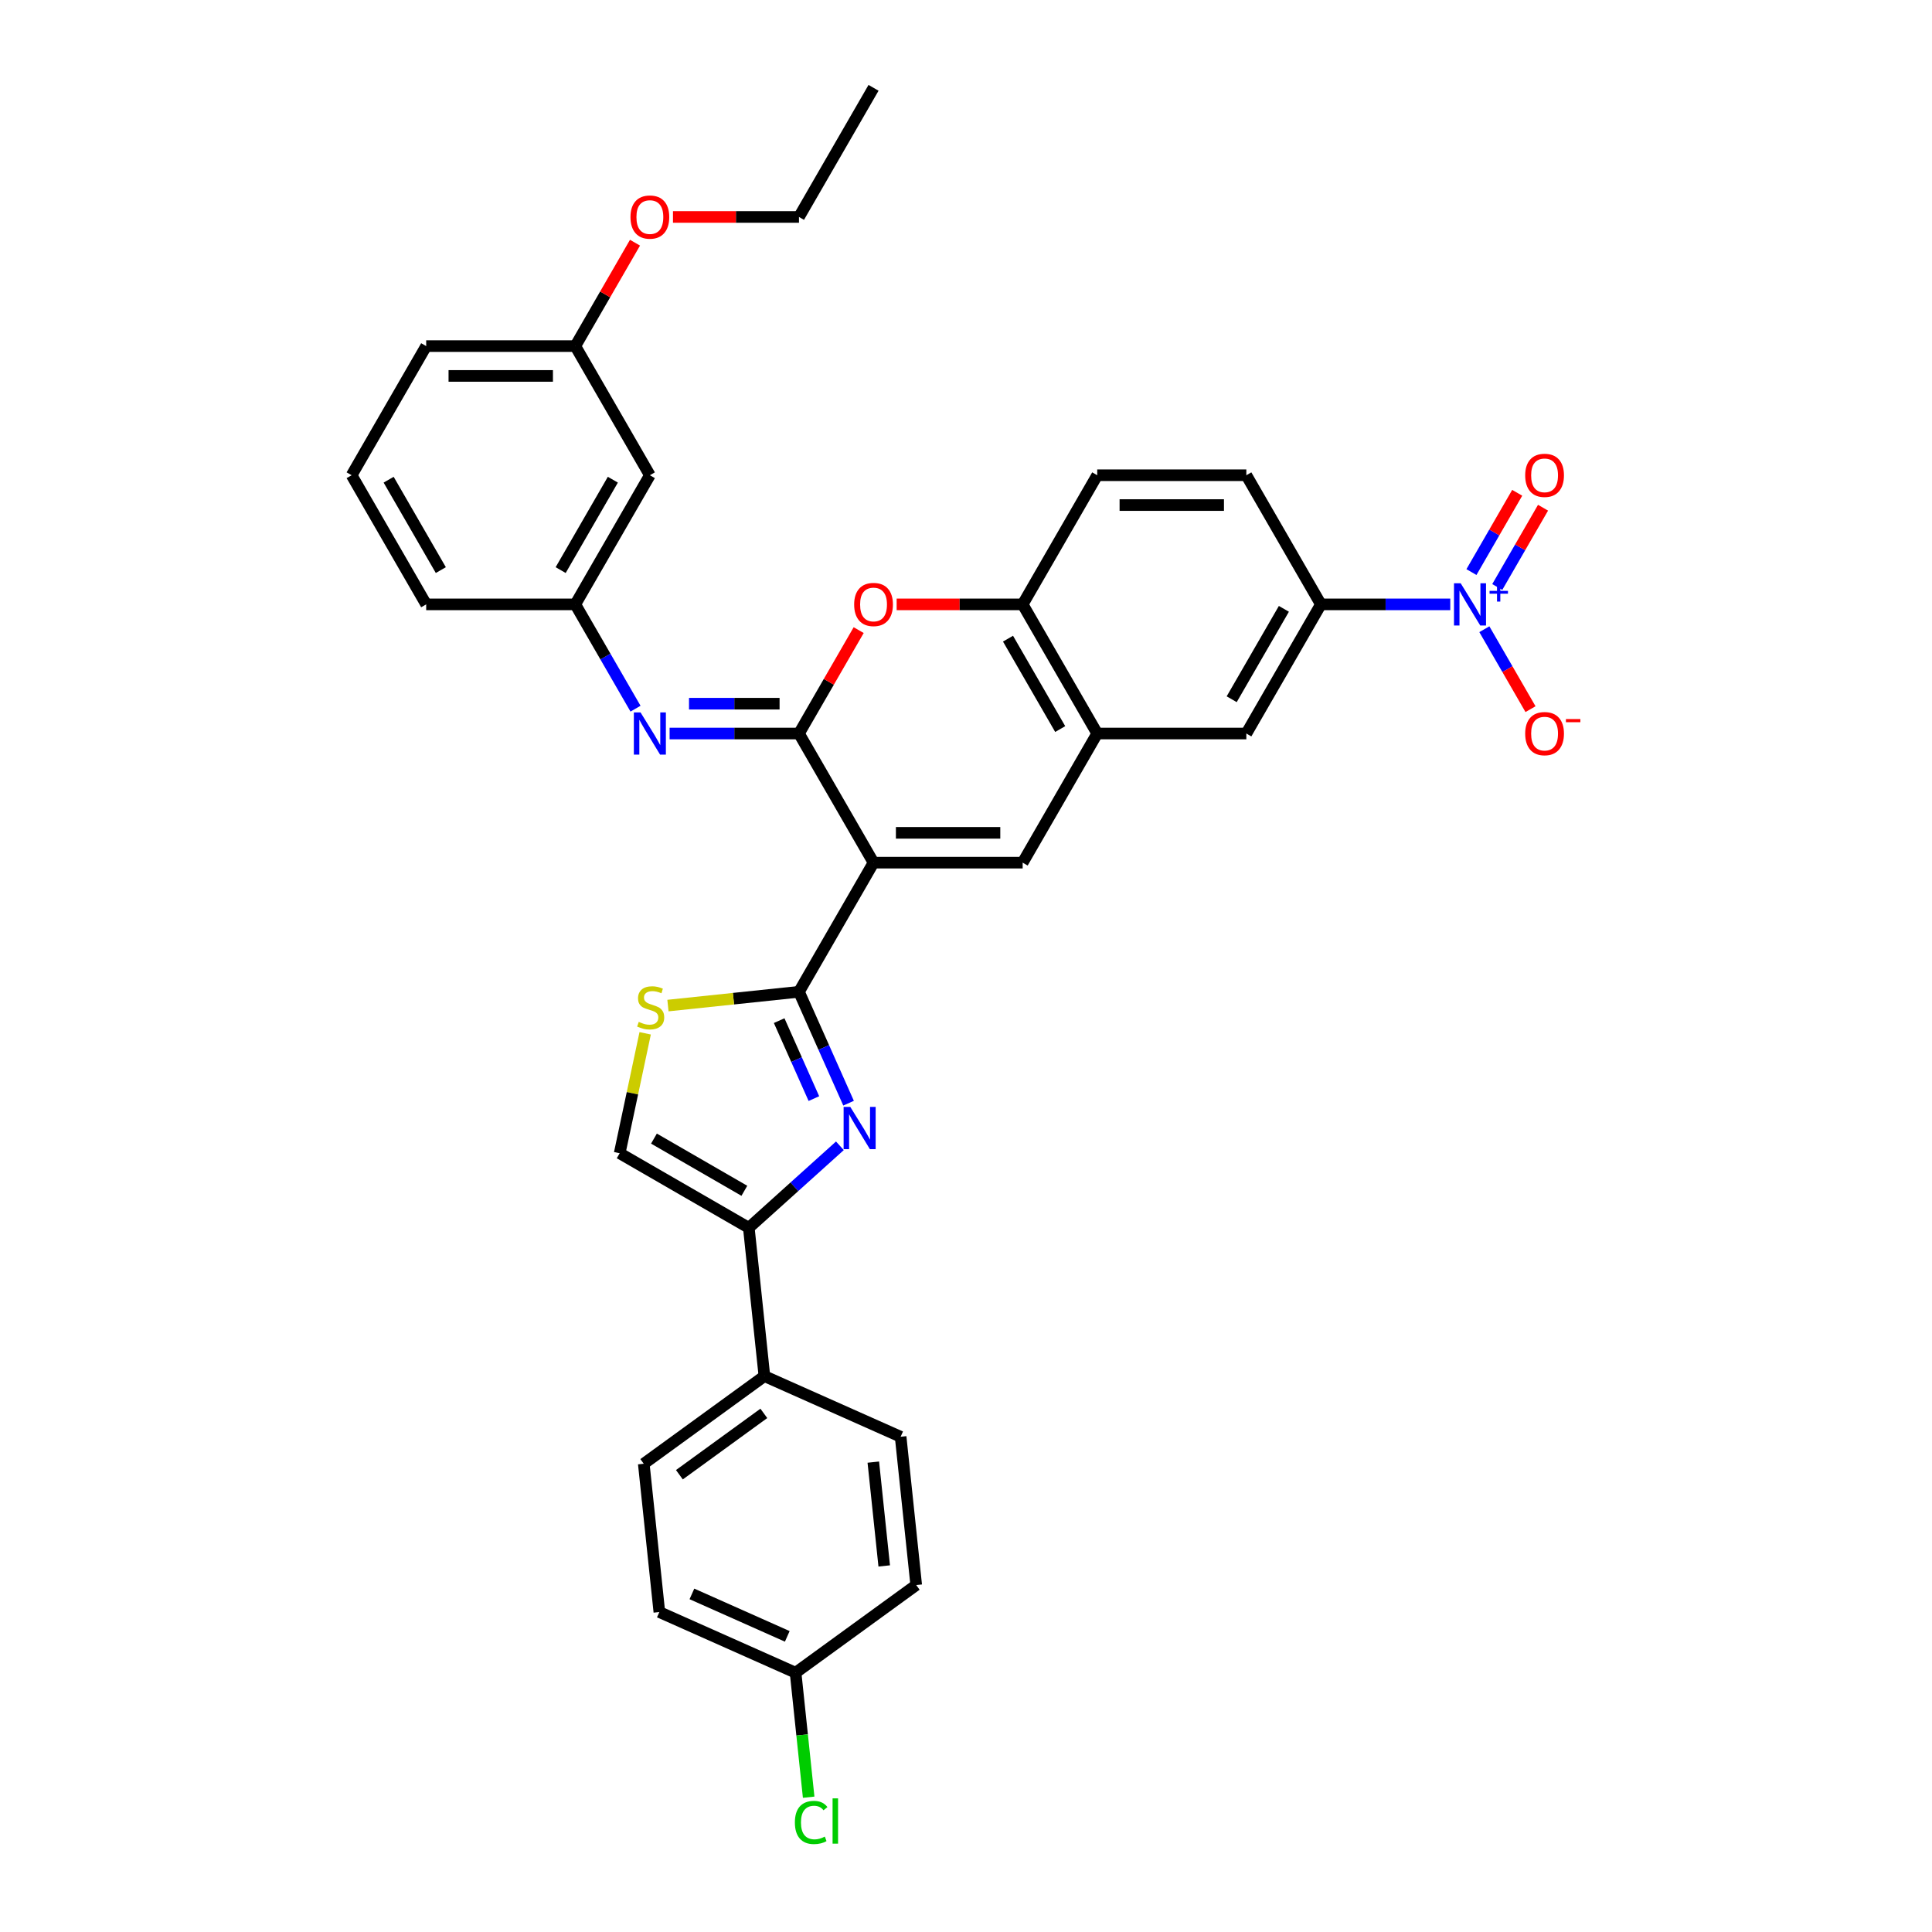 <?xml version='1.0' encoding='iso-8859-1'?>
<svg version='1.1' baseProfile='full'
              xmlns='http://www.w3.org/2000/svg'
                      xmlns:rdkit='http://www.rdkit.org/xml'
                      xmlns:xlink='http://www.w3.org/1999/xlink'
                  xml:space='preserve'
width='1000px' height='1000px' viewBox='0 0 1000 1000'>
<!-- END OF HEADER -->
<rect style='opacity:1.0;fill:#FFFFFF;stroke:none' width='1000' height='1000' x='0' y='0'> </rect>
<path class='bond-0' d='M 452.143,446.511 L 413.551,379.668' style='fill:none;fill-rule:evenodd;stroke:#000000;stroke-width:6px;stroke-linecap:butt;stroke-linejoin:miter;stroke-opacity:1' />
<path class='bond-1' d='M 452.143,446.511 L 413.551,513.353' style='fill:none;fill-rule:evenodd;stroke:#000000;stroke-width:6px;stroke-linecap:butt;stroke-linejoin:miter;stroke-opacity:1' />
<path class='bond-3' d='M 452.143,446.511 L 529.326,446.511' style='fill:none;fill-rule:evenodd;stroke:#000000;stroke-width:6px;stroke-linecap:butt;stroke-linejoin:miter;stroke-opacity:1' />
<path class='bond-3' d='M 463.72,431.074 L 517.749,431.074' style='fill:none;fill-rule:evenodd;stroke:#000000;stroke-width:6px;stroke-linecap:butt;stroke-linejoin:miter;stroke-opacity:1' />
<path class='bond-5' d='M 413.551,379.668 L 429.001,352.907' style='fill:none;fill-rule:evenodd;stroke:#000000;stroke-width:6px;stroke-linecap:butt;stroke-linejoin:miter;stroke-opacity:1' />
<path class='bond-5' d='M 429.001,352.907 L 444.452,326.147' style='fill:none;fill-rule:evenodd;stroke:#FF0000;stroke-width:6px;stroke-linecap:butt;stroke-linejoin:miter;stroke-opacity:1' />
<path class='bond-8' d='M 413.551,379.668 L 380.069,379.668' style='fill:none;fill-rule:evenodd;stroke:#000000;stroke-width:6px;stroke-linecap:butt;stroke-linejoin:miter;stroke-opacity:1' />
<path class='bond-8' d='M 380.069,379.668 L 346.587,379.668' style='fill:none;fill-rule:evenodd;stroke:#0000FF;stroke-width:6px;stroke-linecap:butt;stroke-linejoin:miter;stroke-opacity:1' />
<path class='bond-8' d='M 403.507,364.231 L 380.069,364.231' style='fill:none;fill-rule:evenodd;stroke:#000000;stroke-width:6px;stroke-linecap:butt;stroke-linejoin:miter;stroke-opacity:1' />
<path class='bond-8' d='M 380.069,364.231 L 356.632,364.231' style='fill:none;fill-rule:evenodd;stroke:#0000FF;stroke-width:6px;stroke-linecap:butt;stroke-linejoin:miter;stroke-opacity:1' />
<path class='bond-2' d='M 413.551,513.353 L 426.385,542.179' style='fill:none;fill-rule:evenodd;stroke:#000000;stroke-width:6px;stroke-linecap:butt;stroke-linejoin:miter;stroke-opacity:1' />
<path class='bond-2' d='M 426.385,542.179 L 439.22,571.005' style='fill:none;fill-rule:evenodd;stroke:#0000FF;stroke-width:6px;stroke-linecap:butt;stroke-linejoin:miter;stroke-opacity:1' />
<path class='bond-2' d='M 403.299,528.28 L 412.283,548.458' style='fill:none;fill-rule:evenodd;stroke:#000000;stroke-width:6px;stroke-linecap:butt;stroke-linejoin:miter;stroke-opacity:1' />
<path class='bond-2' d='M 412.283,548.458 L 421.267,568.636' style='fill:none;fill-rule:evenodd;stroke:#0000FF;stroke-width:6px;stroke-linecap:butt;stroke-linejoin:miter;stroke-opacity:1' />
<path class='bond-7' d='M 413.551,513.353 L 379.64,516.917' style='fill:none;fill-rule:evenodd;stroke:#000000;stroke-width:6px;stroke-linecap:butt;stroke-linejoin:miter;stroke-opacity:1' />
<path class='bond-7' d='M 379.64,516.917 L 345.729,520.482' style='fill:none;fill-rule:evenodd;stroke:#CCCC00;stroke-width:6px;stroke-linecap:butt;stroke-linejoin:miter;stroke-opacity:1' />
<path class='bond-6' d='M 434.726,593.065 L 411.156,614.287' style='fill:none;fill-rule:evenodd;stroke:#0000FF;stroke-width:6px;stroke-linecap:butt;stroke-linejoin:miter;stroke-opacity:1' />
<path class='bond-6' d='M 411.156,614.287 L 387.586,635.509' style='fill:none;fill-rule:evenodd;stroke:#000000;stroke-width:6px;stroke-linecap:butt;stroke-linejoin:miter;stroke-opacity:1' />
<path class='bond-9' d='M 529.326,446.511 L 567.918,379.668' style='fill:none;fill-rule:evenodd;stroke:#000000;stroke-width:6px;stroke-linecap:butt;stroke-linejoin:miter;stroke-opacity:1' />
<path class='bond-4' d='M 750.657,312.825 L 717.175,312.825' style='fill:none;fill-rule:evenodd;stroke:#0000FF;stroke-width:6px;stroke-linecap:butt;stroke-linejoin:miter;stroke-opacity:1' />
<path class='bond-4' d='M 717.175,312.825 L 683.693,312.825' style='fill:none;fill-rule:evenodd;stroke:#000000;stroke-width:6px;stroke-linecap:butt;stroke-linejoin:miter;stroke-opacity:1' />
<path class='bond-14' d='M 768.3,325.684 L 780.243,346.37' style='fill:none;fill-rule:evenodd;stroke:#0000FF;stroke-width:6px;stroke-linecap:butt;stroke-linejoin:miter;stroke-opacity:1' />
<path class='bond-14' d='M 780.243,346.37 L 792.187,367.057' style='fill:none;fill-rule:evenodd;stroke:#FF0000;stroke-width:6px;stroke-linecap:butt;stroke-linejoin:miter;stroke-opacity:1' />
<path class='bond-16' d='M 774.984,303.826 L 786.83,283.309' style='fill:none;fill-rule:evenodd;stroke:#0000FF;stroke-width:6px;stroke-linecap:butt;stroke-linejoin:miter;stroke-opacity:1' />
<path class='bond-16' d='M 786.83,283.309 L 798.675,262.792' style='fill:none;fill-rule:evenodd;stroke:#FF0000;stroke-width:6px;stroke-linecap:butt;stroke-linejoin:miter;stroke-opacity:1' />
<path class='bond-16' d='M 761.616,296.107 L 773.461,275.591' style='fill:none;fill-rule:evenodd;stroke:#0000FF;stroke-width:6px;stroke-linecap:butt;stroke-linejoin:miter;stroke-opacity:1' />
<path class='bond-16' d='M 773.461,275.591 L 785.306,255.074' style='fill:none;fill-rule:evenodd;stroke:#FF0000;stroke-width:6px;stroke-linecap:butt;stroke-linejoin:miter;stroke-opacity:1' />
<path class='bond-34' d='M 464.106,312.825 L 496.716,312.825' style='fill:none;fill-rule:evenodd;stroke:#FF0000;stroke-width:6px;stroke-linecap:butt;stroke-linejoin:miter;stroke-opacity:1' />
<path class='bond-34' d='M 496.716,312.825 L 529.326,312.825' style='fill:none;fill-rule:evenodd;stroke:#000000;stroke-width:6px;stroke-linecap:butt;stroke-linejoin:miter;stroke-opacity:1' />
<path class='bond-15' d='M 387.586,635.509 L 395.654,712.27' style='fill:none;fill-rule:evenodd;stroke:#000000;stroke-width:6px;stroke-linecap:butt;stroke-linejoin:miter;stroke-opacity:1' />
<path class='bond-35' d='M 387.586,635.509 L 320.744,596.918' style='fill:none;fill-rule:evenodd;stroke:#000000;stroke-width:6px;stroke-linecap:butt;stroke-linejoin:miter;stroke-opacity:1' />
<path class='bond-35' d='M 385.278,616.352 L 338.488,589.338' style='fill:none;fill-rule:evenodd;stroke:#000000;stroke-width:6px;stroke-linecap:butt;stroke-linejoin:miter;stroke-opacity:1' />
<path class='bond-10' d='M 333.94,534.836 L 327.342,565.877' style='fill:none;fill-rule:evenodd;stroke:#CCCC00;stroke-width:6px;stroke-linecap:butt;stroke-linejoin:miter;stroke-opacity:1' />
<path class='bond-10' d='M 327.342,565.877 L 320.744,596.918' style='fill:none;fill-rule:evenodd;stroke:#000000;stroke-width:6px;stroke-linecap:butt;stroke-linejoin:miter;stroke-opacity:1' />
<path class='bond-17' d='M 328.944,366.809 L 313.36,339.817' style='fill:none;fill-rule:evenodd;stroke:#0000FF;stroke-width:6px;stroke-linecap:butt;stroke-linejoin:miter;stroke-opacity:1' />
<path class='bond-17' d='M 313.36,339.817 L 297.776,312.825' style='fill:none;fill-rule:evenodd;stroke:#000000;stroke-width:6px;stroke-linecap:butt;stroke-linejoin:miter;stroke-opacity:1' />
<path class='bond-11' d='M 567.918,379.668 L 529.326,312.825' style='fill:none;fill-rule:evenodd;stroke:#000000;stroke-width:6px;stroke-linecap:butt;stroke-linejoin:miter;stroke-opacity:1' />
<path class='bond-11' d='M 548.761,377.36 L 521.746,330.57' style='fill:none;fill-rule:evenodd;stroke:#000000;stroke-width:6px;stroke-linecap:butt;stroke-linejoin:miter;stroke-opacity:1' />
<path class='bond-13' d='M 567.918,379.668 L 645.101,379.668' style='fill:none;fill-rule:evenodd;stroke:#000000;stroke-width:6px;stroke-linecap:butt;stroke-linejoin:miter;stroke-opacity:1' />
<path class='bond-19' d='M 529.326,312.825 L 567.918,245.983' style='fill:none;fill-rule:evenodd;stroke:#000000;stroke-width:6px;stroke-linecap:butt;stroke-linejoin:miter;stroke-opacity:1' />
<path class='bond-12' d='M 683.693,312.825 L 645.101,379.668' style='fill:none;fill-rule:evenodd;stroke:#000000;stroke-width:6px;stroke-linecap:butt;stroke-linejoin:miter;stroke-opacity:1' />
<path class='bond-12' d='M 664.536,315.133 L 637.521,361.923' style='fill:none;fill-rule:evenodd;stroke:#000000;stroke-width:6px;stroke-linecap:butt;stroke-linejoin:miter;stroke-opacity:1' />
<path class='bond-20' d='M 683.693,312.825 L 645.101,245.983' style='fill:none;fill-rule:evenodd;stroke:#000000;stroke-width:6px;stroke-linecap:butt;stroke-linejoin:miter;stroke-opacity:1' />
<path class='bond-21' d='M 395.654,712.27 L 333.212,757.637' style='fill:none;fill-rule:evenodd;stroke:#000000;stroke-width:6px;stroke-linecap:butt;stroke-linejoin:miter;stroke-opacity:1' />
<path class='bond-21' d='M 395.361,731.563 L 351.651,763.32' style='fill:none;fill-rule:evenodd;stroke:#000000;stroke-width:6px;stroke-linecap:butt;stroke-linejoin:miter;stroke-opacity:1' />
<path class='bond-22' d='M 395.654,712.27 L 466.165,743.663' style='fill:none;fill-rule:evenodd;stroke:#000000;stroke-width:6px;stroke-linecap:butt;stroke-linejoin:miter;stroke-opacity:1' />
<path class='bond-18' d='M 297.776,312.825 L 336.368,245.983' style='fill:none;fill-rule:evenodd;stroke:#000000;stroke-width:6px;stroke-linecap:butt;stroke-linejoin:miter;stroke-opacity:1' />
<path class='bond-18' d='M 290.197,295.081 L 317.211,248.291' style='fill:none;fill-rule:evenodd;stroke:#000000;stroke-width:6px;stroke-linecap:butt;stroke-linejoin:miter;stroke-opacity:1' />
<path class='bond-30' d='M 297.776,312.825 L 220.593,312.825' style='fill:none;fill-rule:evenodd;stroke:#000000;stroke-width:6px;stroke-linecap:butt;stroke-linejoin:miter;stroke-opacity:1' />
<path class='bond-24' d='M 336.368,245.983 L 297.776,179.14' style='fill:none;fill-rule:evenodd;stroke:#000000;stroke-width:6px;stroke-linecap:butt;stroke-linejoin:miter;stroke-opacity:1' />
<path class='bond-36' d='M 567.918,245.983 L 645.101,245.983' style='fill:none;fill-rule:evenodd;stroke:#000000;stroke-width:6px;stroke-linecap:butt;stroke-linejoin:miter;stroke-opacity:1' />
<path class='bond-36' d='M 579.495,261.419 L 633.524,261.419' style='fill:none;fill-rule:evenodd;stroke:#000000;stroke-width:6px;stroke-linecap:butt;stroke-linejoin:miter;stroke-opacity:1' />
<path class='bond-25' d='M 333.212,757.637 L 341.279,834.397' style='fill:none;fill-rule:evenodd;stroke:#000000;stroke-width:6px;stroke-linecap:butt;stroke-linejoin:miter;stroke-opacity:1' />
<path class='bond-26' d='M 466.165,743.663 L 474.232,820.424' style='fill:none;fill-rule:evenodd;stroke:#000000;stroke-width:6px;stroke-linecap:butt;stroke-linejoin:miter;stroke-opacity:1' />
<path class='bond-26' d='M 452.023,756.791 L 457.67,810.523' style='fill:none;fill-rule:evenodd;stroke:#000000;stroke-width:6px;stroke-linecap:butt;stroke-linejoin:miter;stroke-opacity:1' />
<path class='bond-23' d='M 411.79,865.791 L 474.232,820.424' style='fill:none;fill-rule:evenodd;stroke:#000000;stroke-width:6px;stroke-linecap:butt;stroke-linejoin:miter;stroke-opacity:1' />
<path class='bond-27' d='M 411.79,865.791 L 415.176,898.012' style='fill:none;fill-rule:evenodd;stroke:#000000;stroke-width:6px;stroke-linecap:butt;stroke-linejoin:miter;stroke-opacity:1' />
<path class='bond-27' d='M 415.176,898.012 L 418.563,930.233' style='fill:none;fill-rule:evenodd;stroke:#00CC00;stroke-width:6px;stroke-linecap:butt;stroke-linejoin:miter;stroke-opacity:1' />
<path class='bond-37' d='M 411.79,865.791 L 341.279,834.397' style='fill:none;fill-rule:evenodd;stroke:#000000;stroke-width:6px;stroke-linecap:butt;stroke-linejoin:miter;stroke-opacity:1' />
<path class='bond-37' d='M 407.492,846.98 L 358.135,825.004' style='fill:none;fill-rule:evenodd;stroke:#000000;stroke-width:6px;stroke-linecap:butt;stroke-linejoin:miter;stroke-opacity:1' />
<path class='bond-28' d='M 297.776,179.14 L 313.227,152.379' style='fill:none;fill-rule:evenodd;stroke:#000000;stroke-width:6px;stroke-linecap:butt;stroke-linejoin:miter;stroke-opacity:1' />
<path class='bond-28' d='M 313.227,152.379 L 328.677,125.619' style='fill:none;fill-rule:evenodd;stroke:#FF0000;stroke-width:6px;stroke-linecap:butt;stroke-linejoin:miter;stroke-opacity:1' />
<path class='bond-38' d='M 297.776,179.14 L 220.593,179.14' style='fill:none;fill-rule:evenodd;stroke:#000000;stroke-width:6px;stroke-linecap:butt;stroke-linejoin:miter;stroke-opacity:1' />
<path class='bond-38' d='M 286.199,194.577 L 232.171,194.577' style='fill:none;fill-rule:evenodd;stroke:#000000;stroke-width:6px;stroke-linecap:butt;stroke-linejoin:miter;stroke-opacity:1' />
<path class='bond-32' d='M 348.331,112.297 L 380.941,112.297' style='fill:none;fill-rule:evenodd;stroke:#FF0000;stroke-width:6px;stroke-linecap:butt;stroke-linejoin:miter;stroke-opacity:1' />
<path class='bond-32' d='M 380.941,112.297 L 413.551,112.297' style='fill:none;fill-rule:evenodd;stroke:#000000;stroke-width:6px;stroke-linecap:butt;stroke-linejoin:miter;stroke-opacity:1' />
<path class='bond-29' d='M 182.002,245.983 L 220.593,312.825' style='fill:none;fill-rule:evenodd;stroke:#000000;stroke-width:6px;stroke-linecap:butt;stroke-linejoin:miter;stroke-opacity:1' />
<path class='bond-29' d='M 201.159,248.291 L 228.173,295.081' style='fill:none;fill-rule:evenodd;stroke:#000000;stroke-width:6px;stroke-linecap:butt;stroke-linejoin:miter;stroke-opacity:1' />
<path class='bond-31' d='M 182.002,245.983 L 220.593,179.14' style='fill:none;fill-rule:evenodd;stroke:#000000;stroke-width:6px;stroke-linecap:butt;stroke-linejoin:miter;stroke-opacity:1' />
<path class='bond-33' d='M 413.551,112.297 L 452.143,45.455' style='fill:none;fill-rule:evenodd;stroke:#000000;stroke-width:6px;stroke-linecap:butt;stroke-linejoin:miter;stroke-opacity:1' />
<path  class='atom-3' d='M 440.113 572.935
L 447.276 584.512
Q 447.986 585.654, 449.128 587.723
Q 450.27 589.791, 450.332 589.915
L 450.332 572.935
L 453.234 572.935
L 453.234 594.793
L 450.239 594.793
L 442.552 582.135
Q 441.657 580.653, 440.7 578.955
Q 439.773 577.257, 439.495 576.732
L 439.495 594.793
L 436.655 594.793
L 436.655 572.935
L 440.113 572.935
' fill='#0000FF'/>
<path  class='atom-5' d='M 756.044 301.896
L 763.207 313.474
Q 763.917 314.616, 765.059 316.684
Q 766.202 318.753, 766.263 318.876
L 766.263 301.896
L 769.166 301.896
L 769.166 323.754
L 766.171 323.754
L 758.483 311.096
Q 757.588 309.614, 756.631 307.916
Q 755.705 306.218, 755.427 305.694
L 755.427 323.754
L 752.587 323.754
L 752.587 301.896
L 756.044 301.896
' fill='#0000FF'/>
<path  class='atom-5' d='M 770.999 305.836
L 774.851 305.836
L 774.851 301.781
L 776.562 301.781
L 776.562 305.836
L 780.515 305.836
L 780.515 307.303
L 776.562 307.303
L 776.562 311.379
L 774.851 311.379
L 774.851 307.303
L 770.999 307.303
L 770.999 305.836
' fill='#0000FF'/>
<path  class='atom-6' d='M 442.109 312.887
Q 442.109 307.639, 444.703 304.706
Q 447.296 301.773, 452.143 301.773
Q 456.99 301.773, 459.583 304.706
Q 462.177 307.639, 462.177 312.887
Q 462.177 318.197, 459.553 321.223
Q 456.928 324.217, 452.143 324.217
Q 447.327 324.217, 444.703 321.223
Q 442.109 318.228, 442.109 312.887
M 452.143 321.748
Q 455.477 321.748, 457.268 319.525
Q 459.089 317.271, 459.089 312.887
Q 459.089 308.596, 457.268 306.434
Q 455.477 304.242, 452.143 304.242
Q 448.809 304.242, 446.987 306.404
Q 445.196 308.565, 445.196 312.887
Q 445.196 317.302, 446.987 319.525
Q 448.809 321.748, 452.143 321.748
' fill='#FF0000'/>
<path  class='atom-8' d='M 330.616 528.923
Q 330.863 529.016, 331.882 529.448
Q 332.901 529.88, 334.012 530.158
Q 335.155 530.405, 336.266 530.405
Q 338.335 530.405, 339.539 529.417
Q 340.743 528.398, 340.743 526.639
Q 340.743 525.435, 340.125 524.694
Q 339.539 523.953, 338.612 523.551
Q 337.686 523.15, 336.143 522.687
Q 334.198 522.1, 333.024 521.545
Q 331.882 520.989, 331.048 519.816
Q 330.246 518.643, 330.246 516.667
Q 330.246 513.919, 332.098 512.221
Q 333.981 510.523, 337.686 510.523
Q 340.218 510.523, 343.089 511.727
L 342.379 514.104
Q 339.755 513.024, 337.779 513.024
Q 335.649 513.024, 334.475 513.919
Q 333.302 514.783, 333.333 516.296
Q 333.333 517.469, 333.92 518.179
Q 334.537 518.889, 335.402 519.291
Q 336.297 519.692, 337.779 520.155
Q 339.755 520.773, 340.928 521.39
Q 342.101 522.008, 342.935 523.274
Q 343.799 524.508, 343.799 526.639
Q 343.799 529.664, 341.761 531.301
Q 339.755 532.906, 336.39 532.906
Q 334.445 532.906, 332.963 532.474
Q 331.512 532.072, 329.783 531.362
L 330.616 528.923
' fill='#CCCC00'/>
<path  class='atom-9' d='M 331.536 368.739
L 338.699 380.316
Q 339.409 381.459, 340.551 383.527
Q 341.694 385.596, 341.755 385.719
L 341.755 368.739
L 344.658 368.739
L 344.658 390.597
L 341.663 390.597
L 333.975 377.939
Q 333.08 376.457, 332.123 374.759
Q 331.197 373.061, 330.919 372.536
L 330.919 390.597
L 328.079 390.597
L 328.079 368.739
L 331.536 368.739
' fill='#0000FF'/>
<path  class='atom-15' d='M 789.434 379.73
Q 789.434 374.481, 792.027 371.548
Q 794.621 368.615, 799.468 368.615
Q 804.315 368.615, 806.908 371.548
Q 809.502 374.481, 809.502 379.73
Q 809.502 385.04, 806.877 388.065
Q 804.253 391.06, 799.468 391.06
Q 794.651 391.06, 792.027 388.065
Q 789.434 385.071, 789.434 379.73
M 799.468 388.59
Q 802.802 388.59, 804.593 386.367
Q 806.414 384.114, 806.414 379.73
Q 806.414 375.438, 804.593 373.277
Q 802.802 371.085, 799.468 371.085
Q 796.133 371.085, 794.312 373.246
Q 792.521 375.407, 792.521 379.73
Q 792.521 384.145, 794.312 386.367
Q 796.133 388.59, 799.468 388.59
' fill='#FF0000'/>
<path  class='atom-15' d='M 810.52 372.183
L 817.998 372.183
L 817.998 373.813
L 810.52 373.813
L 810.52 372.183
' fill='#FF0000'/>
<path  class='atom-17' d='M 789.434 246.044
Q 789.434 240.796, 792.027 237.863
Q 794.621 234.93, 799.468 234.93
Q 804.315 234.93, 806.908 237.863
Q 809.502 240.796, 809.502 246.044
Q 809.502 251.355, 806.877 254.38
Q 804.253 257.375, 799.468 257.375
Q 794.651 257.375, 792.027 254.38
Q 789.434 251.385, 789.434 246.044
M 799.468 254.905
Q 802.802 254.905, 804.593 252.682
Q 806.414 250.428, 806.414 246.044
Q 806.414 241.753, 804.593 239.592
Q 802.802 237.4, 799.468 237.4
Q 796.133 237.4, 794.312 239.561
Q 792.521 241.722, 792.521 246.044
Q 792.521 250.459, 794.312 252.682
Q 796.133 254.905, 799.468 254.905
' fill='#FF0000'/>
<path  class='atom-28' d='M 411.429 943.308
Q 411.429 937.874, 413.961 935.034
Q 416.523 932.162, 421.37 932.162
Q 425.878 932.162, 428.286 935.342
L 426.248 937.009
Q 424.489 934.694, 421.37 934.694
Q 418.067 934.694, 416.307 936.917
Q 414.578 939.109, 414.578 943.308
Q 414.578 947.63, 416.369 949.853
Q 418.19 952.076, 421.71 952.076
Q 424.118 952.076, 426.928 950.625
L 427.792 952.94
Q 426.65 953.681, 424.921 954.113
Q 423.192 954.545, 421.278 954.545
Q 416.523 954.545, 413.961 951.643
Q 411.429 948.741, 411.429 943.308
' fill='#00CC00'/>
<path  class='atom-28' d='M 430.941 930.835
L 433.782 930.835
L 433.782 954.268
L 430.941 954.268
L 430.941 930.835
' fill='#00CC00'/>
<path  class='atom-29' d='M 326.334 112.359
Q 326.334 107.111, 328.928 104.178
Q 331.521 101.245, 336.368 101.245
Q 341.215 101.245, 343.809 104.178
Q 346.402 107.111, 346.402 112.359
Q 346.402 117.669, 343.778 120.695
Q 341.153 123.689, 336.368 123.689
Q 331.552 123.689, 328.928 120.695
Q 326.334 117.7, 326.334 112.359
M 336.368 121.22
Q 339.702 121.22, 341.493 118.997
Q 343.315 116.743, 343.315 112.359
Q 343.315 108.068, 341.493 105.906
Q 339.702 103.714, 336.368 103.714
Q 333.034 103.714, 331.212 105.876
Q 329.422 108.037, 329.422 112.359
Q 329.422 116.774, 331.212 118.997
Q 333.034 121.22, 336.368 121.22
' fill='#FF0000'/>
</svg>
